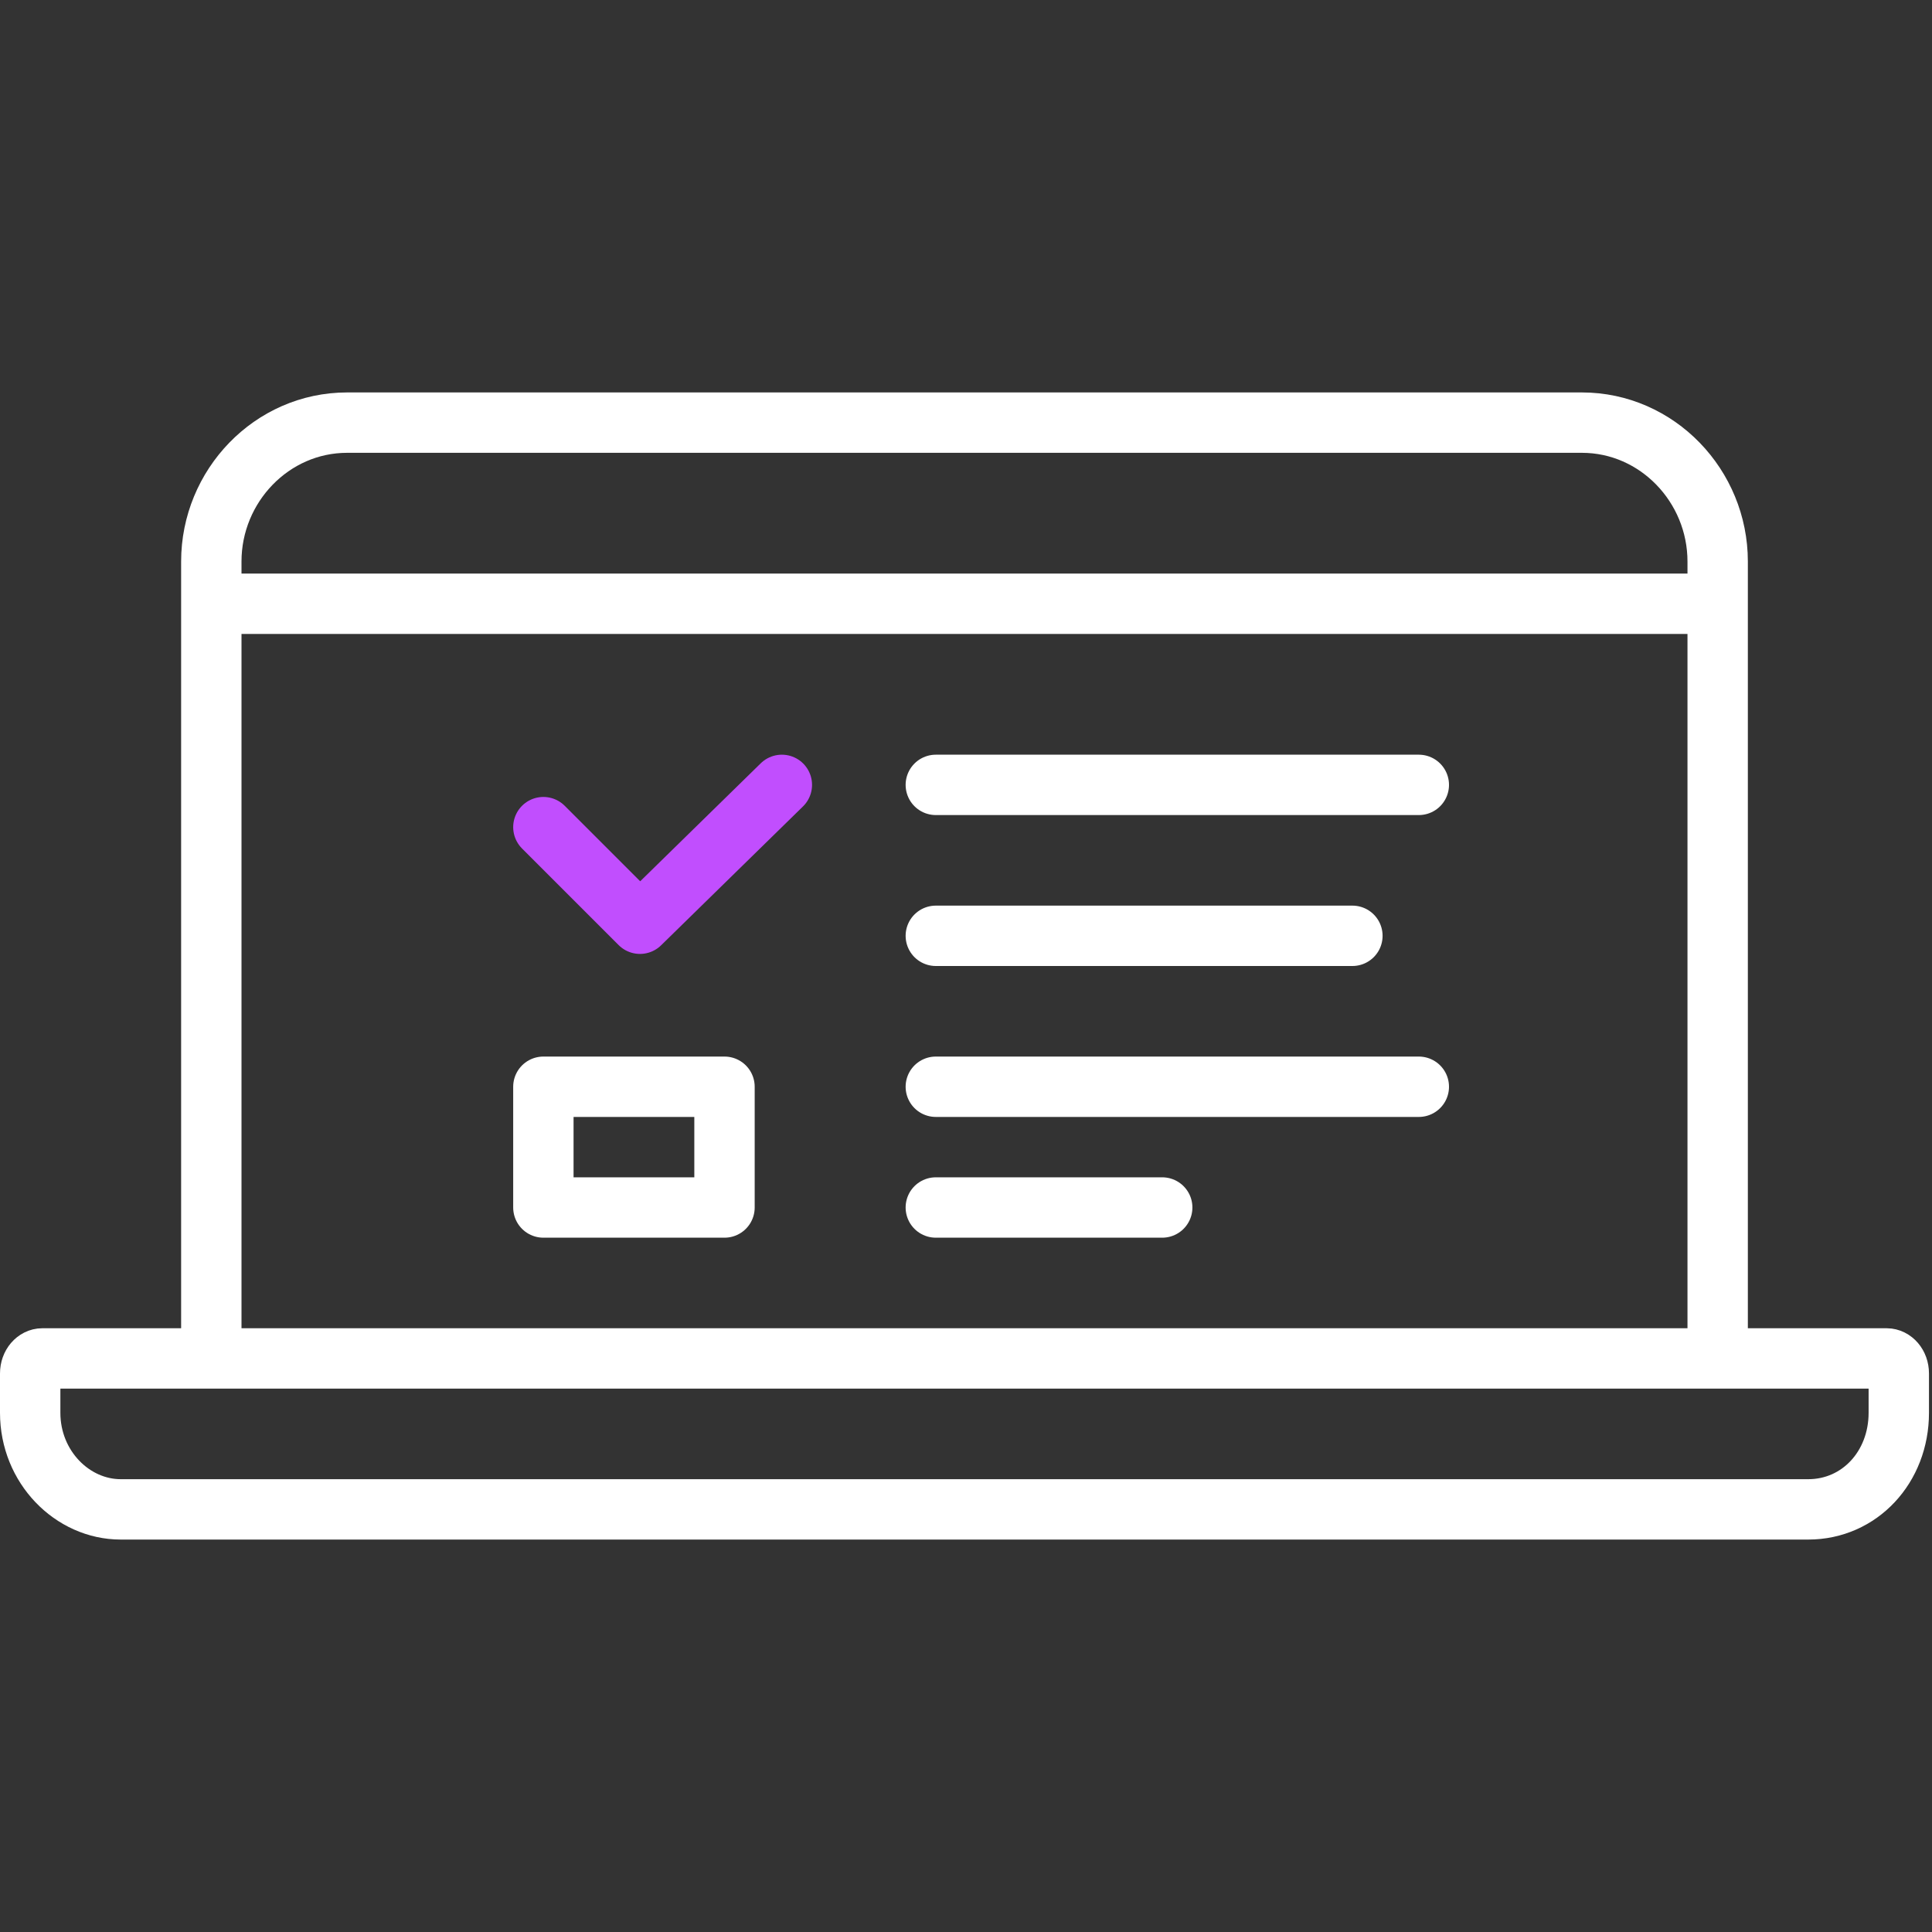 <svg version="1.2" baseProfile="tiny" id="Layer_2" xmlns="http://www.w3.org/2000/svg" x="0" y="0" viewBox="0 0 64 64" overflow="visible" xml:space="preserve"><rect x="0" y="0" width="64" height="64" fill="#333333" stroke="none"/><path fill="none" stroke="#FFF" stroke-width="2" stroke-linecap="round" stroke-linejoin="round" stroke-miterlimit="10" d="M7 45V18.6c0-2.5 2-4.6 4.5-4.6h40.9c2.5 0 4.5 2.1 4.5 4.6V45M1.4 45h61.1c.2 0 .4.2.4.5v1.3c0 1.8-1.3 3.2-3 3.2H4c-1.6 0-3-1.4-3-3.2v-1.3c0-.3.2-.5.4-.5zM8 20h48"/><path fill="none" stroke="#FFF" stroke-width="2" stroke-linecap="round" stroke-linejoin="round" stroke-miterlimit="10" d="M18 36h6v4h-6zM31 26h16M31 31h13.8M31 36h16M31 40h7.5"/><path fill="none" stroke="#C14EFE" stroke-width="2" stroke-linecap="round" stroke-linejoin="round" stroke-miterlimit="10" d="M18 27.4l3.2 3.2 4.7-4.6"/></svg>